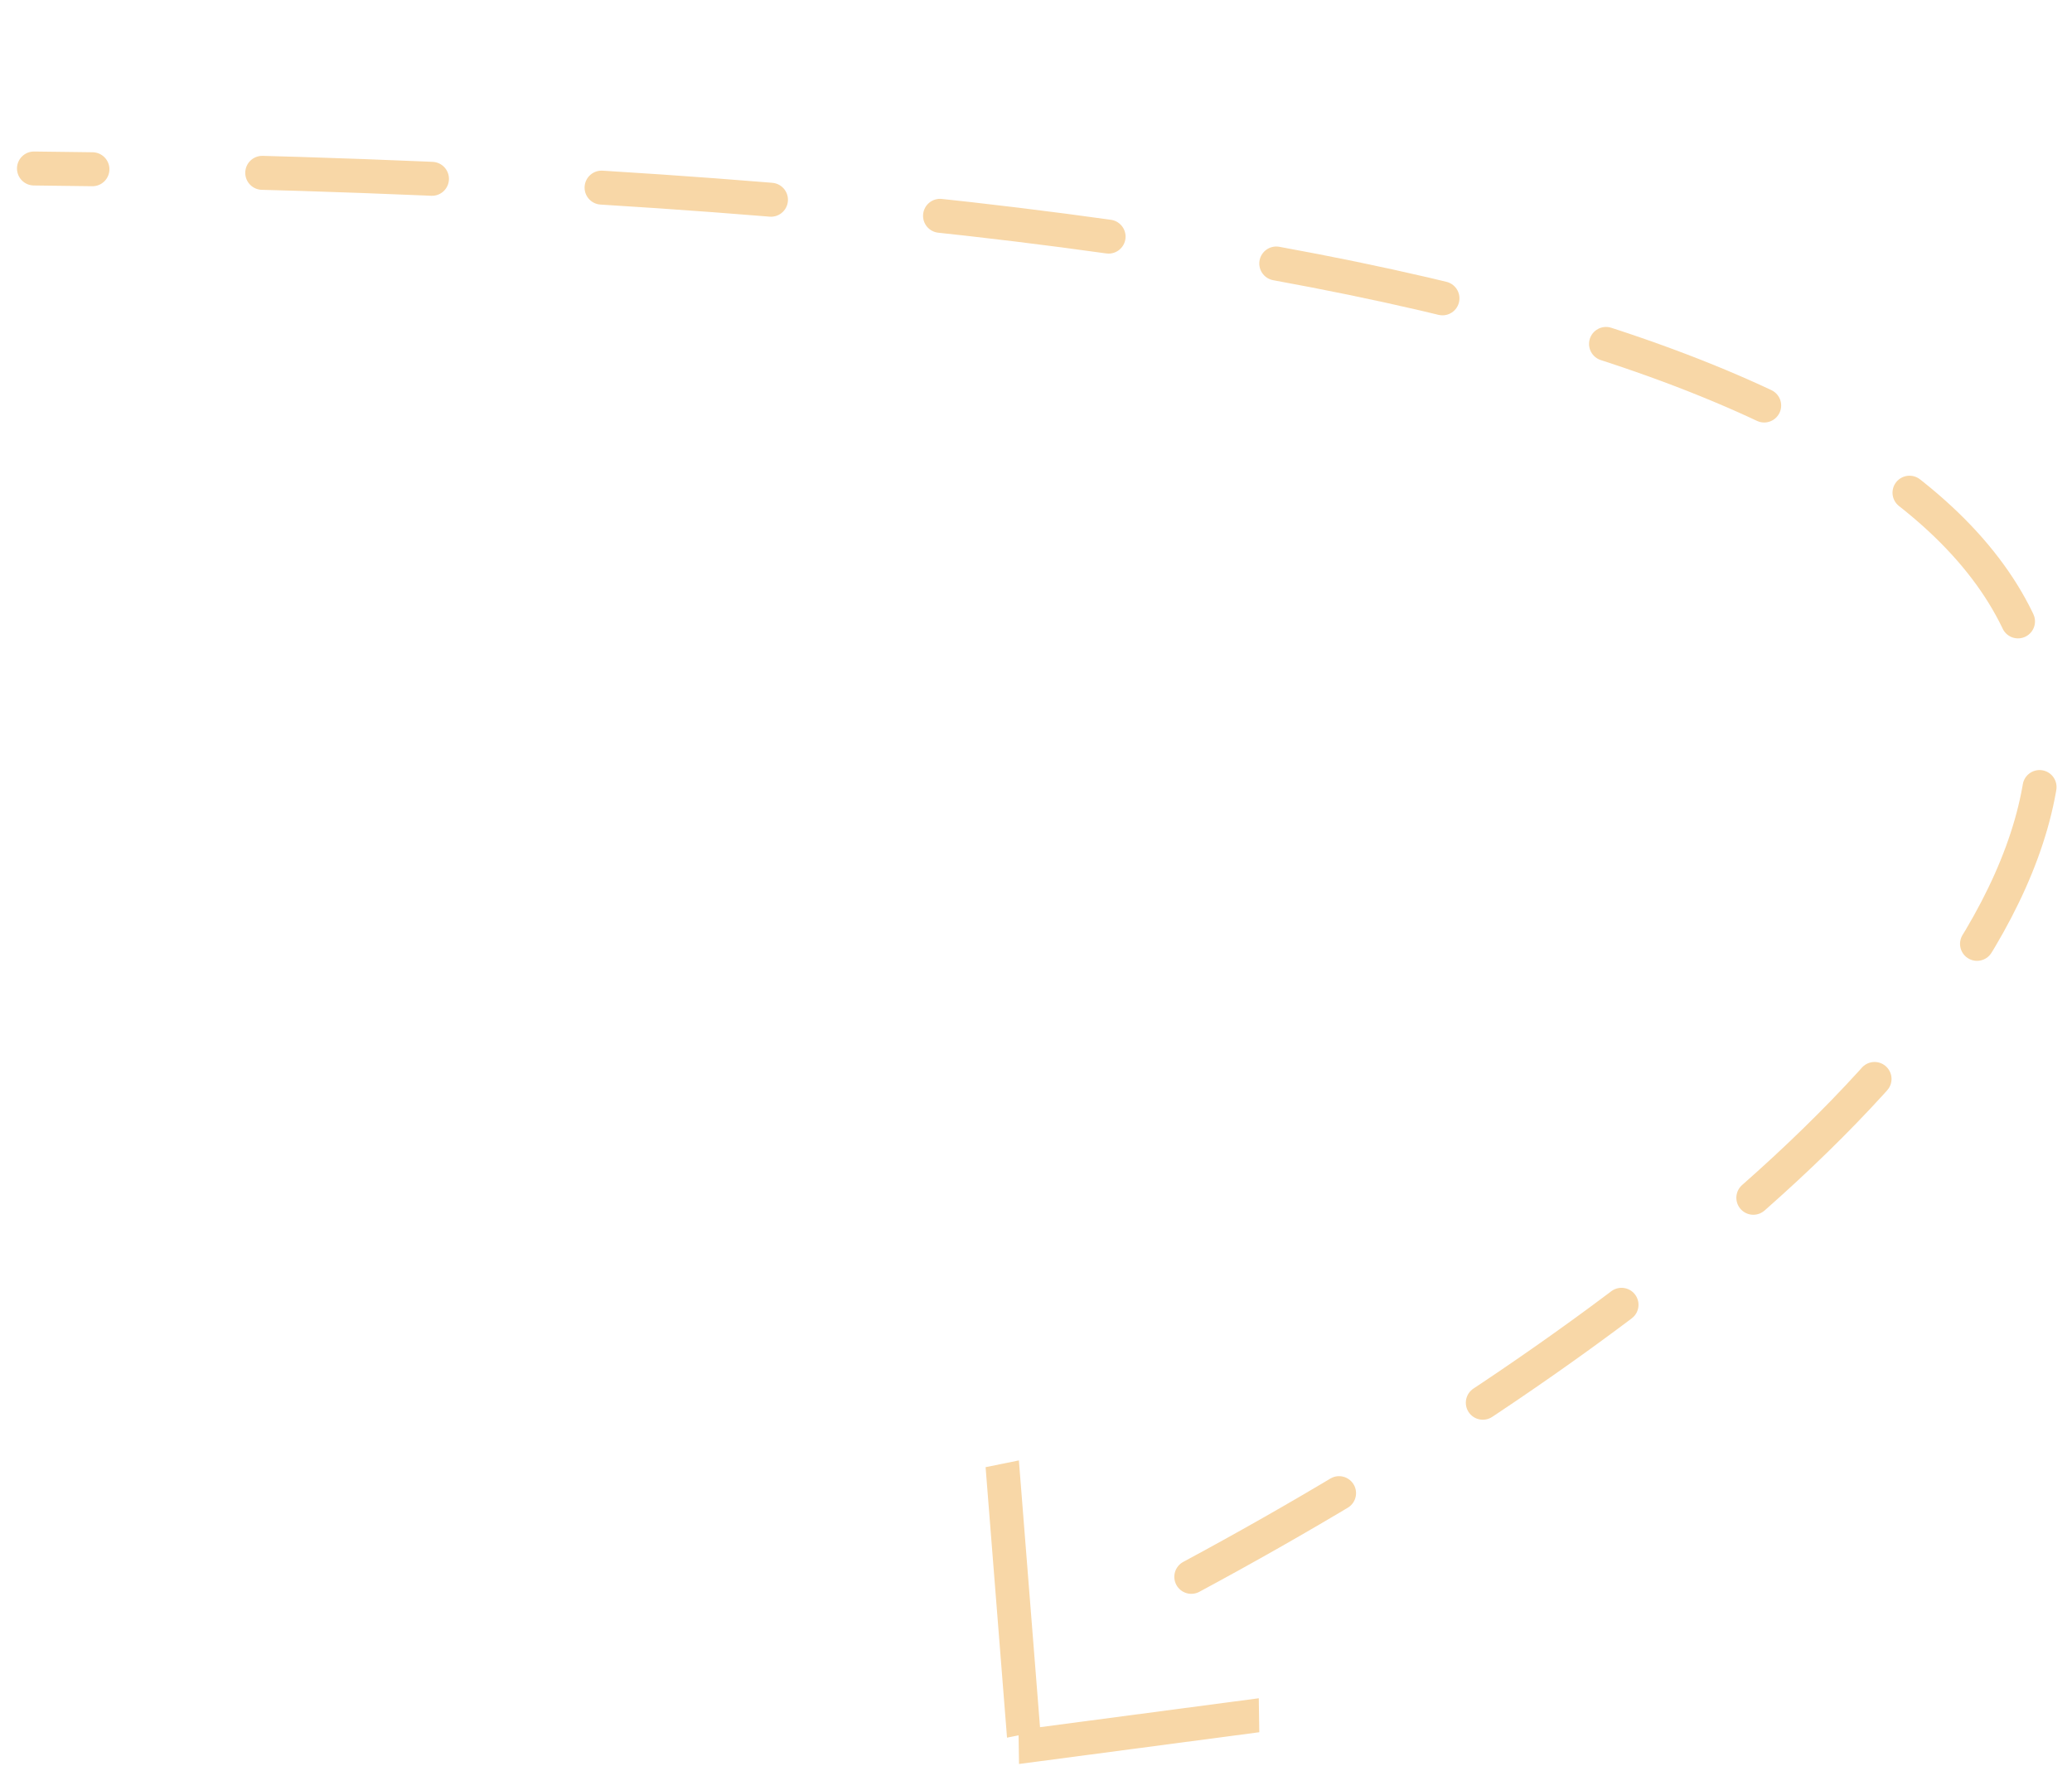 <svg xmlns="http://www.w3.org/2000/svg" width="61" height="52" viewBox="0 0 61 52" fill="none"><line y1="-0.5" x2="7.988" y2="-0.5" transform="matrix(-0.079 -0.997 0.98 -0.199 30.627 50.963)" stroke="#F8D7A7"></line><line y1="-0.5" x2="7.138" y2="-0.5" transform="matrix(0.991 -0.131 0.015 1 30 51.937)" stroke="#F8D7A7"></line><path d="M35.072 46.427C60.084 32.981 88.287 5.863 1 4.961" stroke="#F8D7A7" stroke-linecap="round" stroke-linejoin="round" stroke-dasharray="5 5"></path></svg>